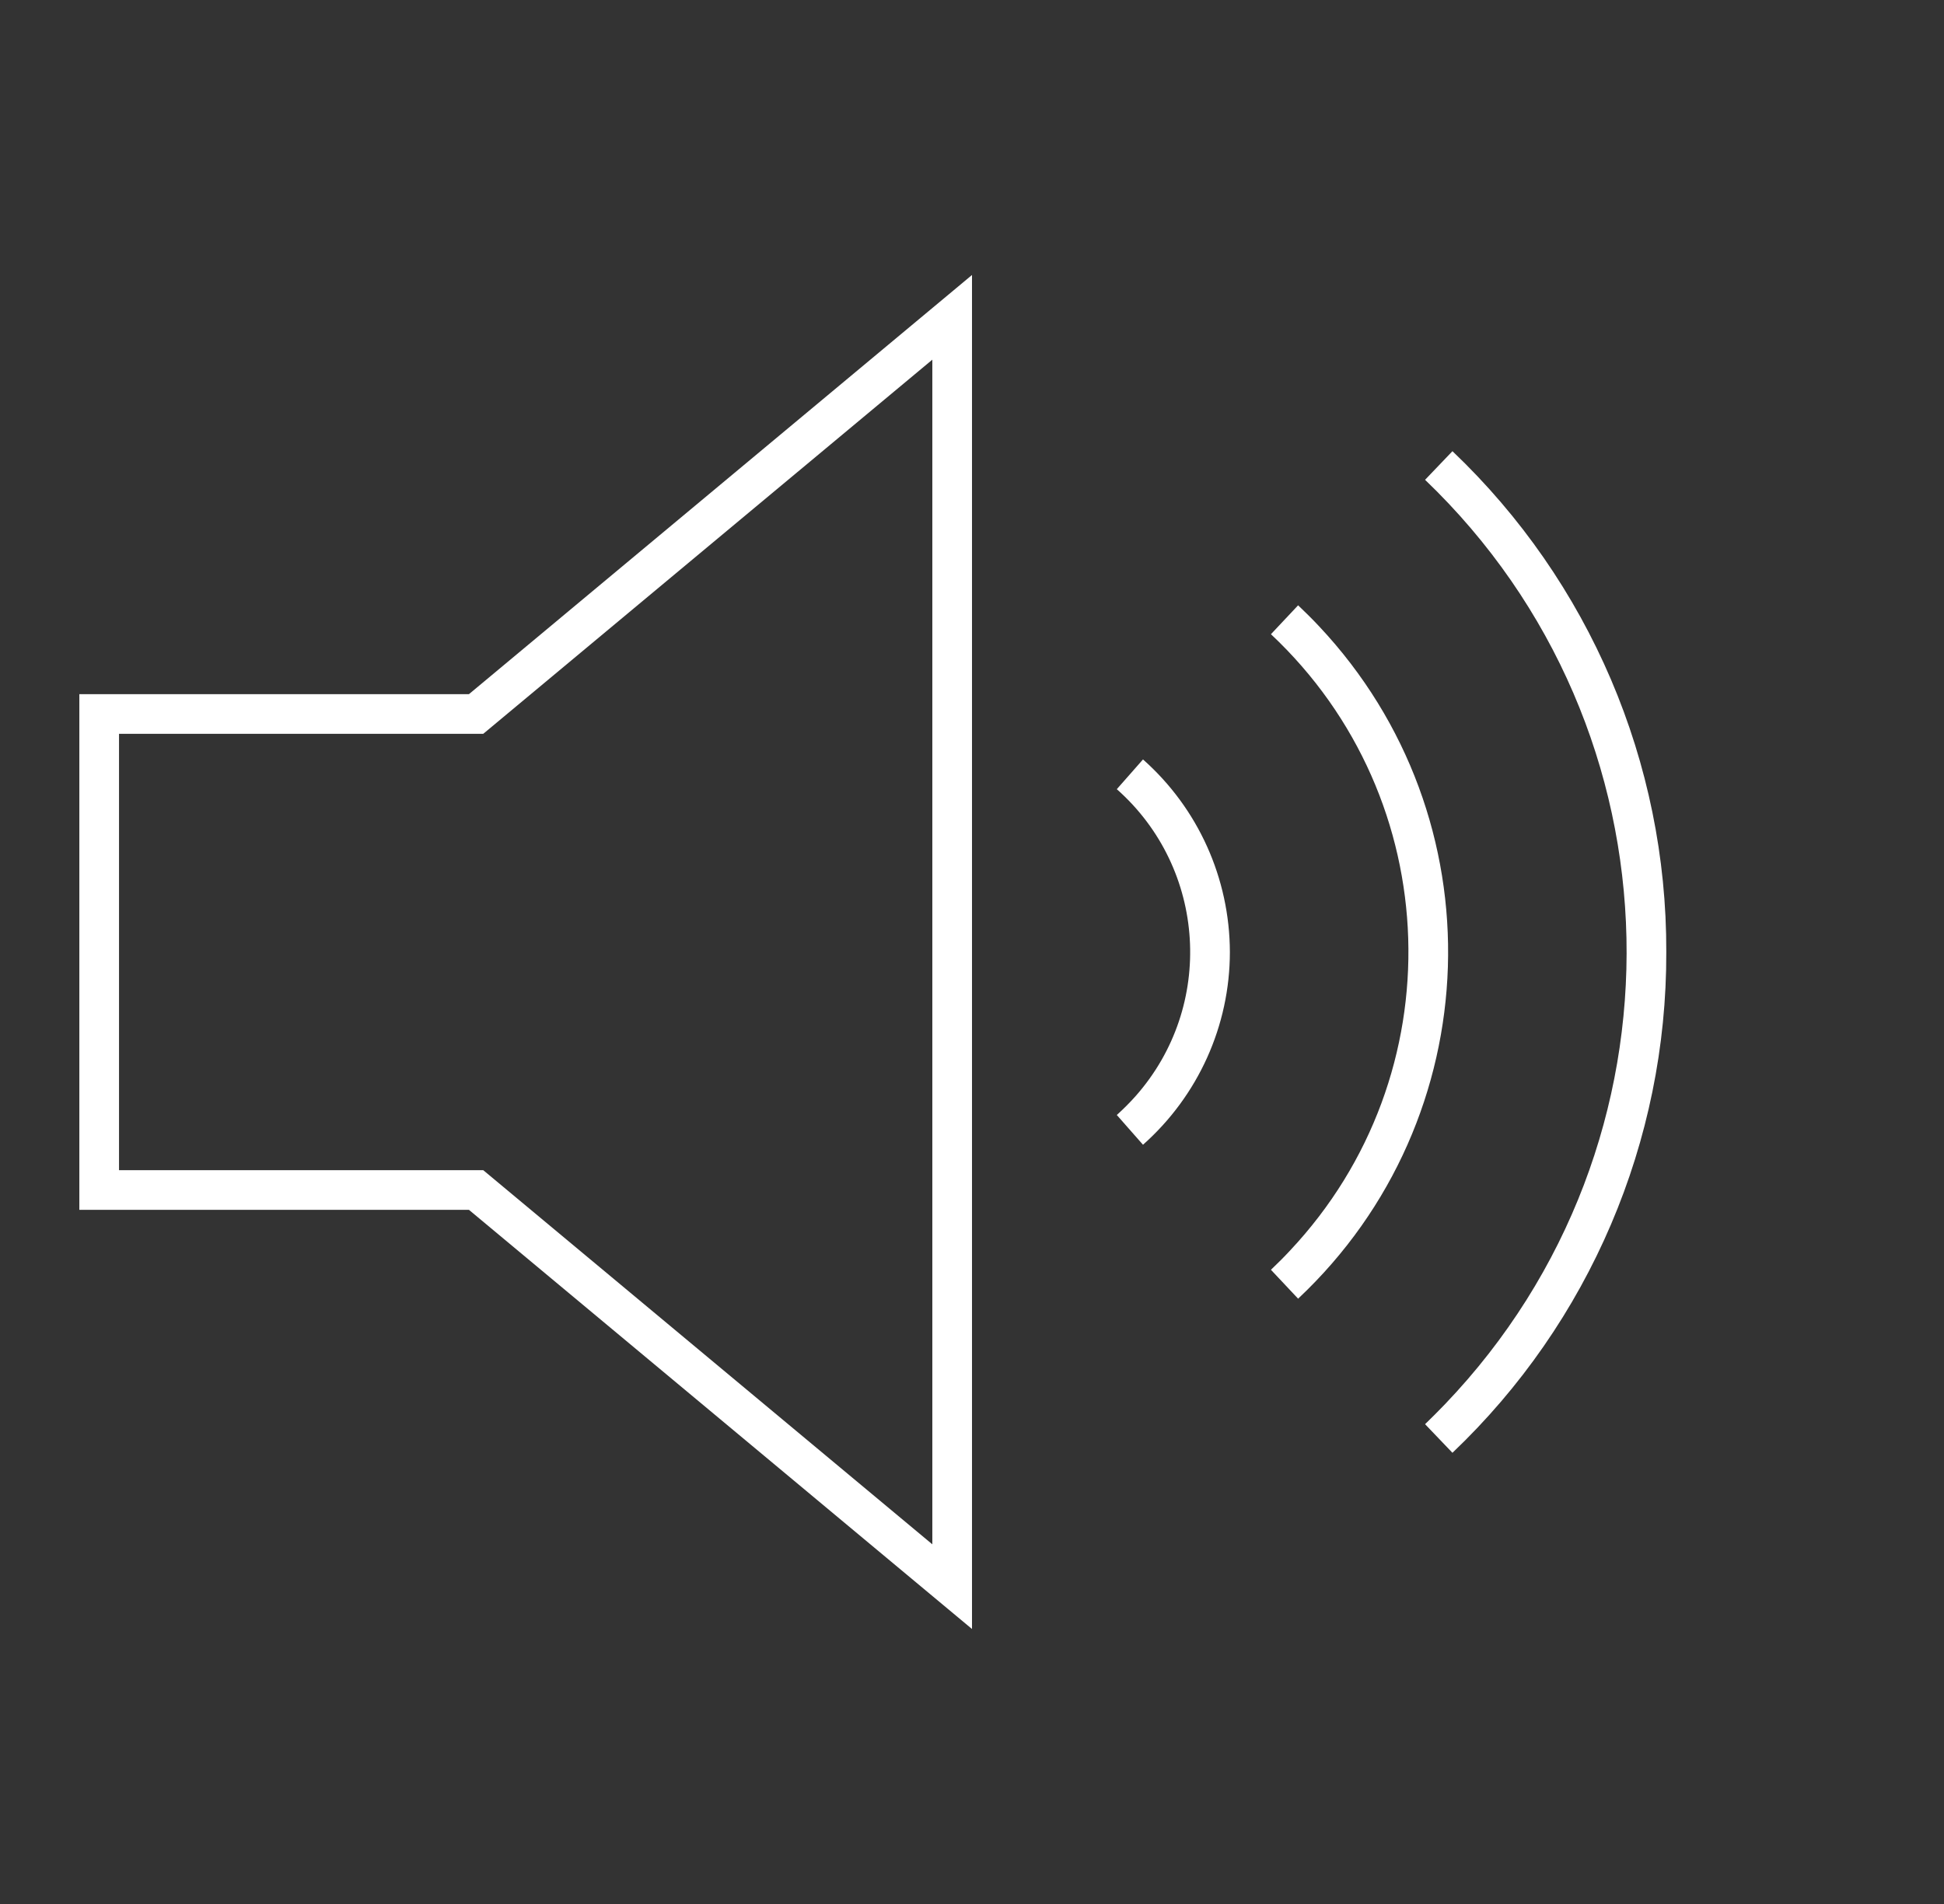 <svg width="98" height="96" xmlns="http://www.w3.org/2000/svg" xmlns:xlink="http://www.w3.org/1999/xlink" overflow="hidden"><rect width="100%" height="100%" fill="#333333" stroke="none"/><defs><clipPath id="clip0"><rect x="1010" y="312" width="98" height="96"/></clipPath><clipPath id="clip1"><rect x="1011" y="312" width="96" height="96"/></clipPath><clipPath id="clip2"><rect x="1011" y="312" width="96" height="96"/></clipPath><clipPath id="clip3"><rect x="1011" y="312" width="96" height="96"/></clipPath></defs><g clip-path="url(#clip0)" transform="translate(-1010 -312)"><g clip-path="url(#clip1)"><g clip-path="url(#clip2)"><g clip-path="url(#clip3)"><path d="M1059 394.135 1059 325.865 1033.64 347 1014 347 1014 373 1033.64 373ZM1016 349 1034.36 349 1057 330.135 1057 389.865 1034.36 371 1016 371Z" fill="#FFFFFF" fill-rule="nonzero" fill-opacity="1"/><path d="M1094 360C1094.03 350.459 1090.13 341.326 1083.22 334.749L1081.84 336.192C1094.99 348.787 1095.43 369.656 1082.84 382.805 1082.51 383.146 1082.18 383.481 1081.84 383.808L1083.22 385.251C1090.13 378.674 1094.03 369.541 1094 360Z" fill="#FFFFFF" fill-rule="nonzero" fill-opacity="1"/><path d="M1074.07 376.023 1075.44 377.48C1085.09 368.412 1085.57 353.235 1076.5 343.581 1076.16 343.216 1075.8 342.862 1075.44 342.52L1074.07 343.977C1082.92 352.287 1083.35 366.197 1075.04 375.046 1074.73 375.382 1074.4 375.708 1074.07 376.023Z" fill="#FFFFFF" fill-rule="nonzero" fill-opacity="1"/><path d="M1072 360C1071.99 356.288 1070.4 352.755 1067.62 350.291L1066.3 351.791C1070.83 355.8 1071.26 362.728 1067.25 367.264 1066.95 367.602 1066.63 367.921 1066.3 368.219L1067.62 369.719C1070.4 367.253 1072 363.716 1072 360Z" fill="#FFFFFF" fill-rule="nonzero" fill-opacity="1"/></g></g></g></g></svg>
